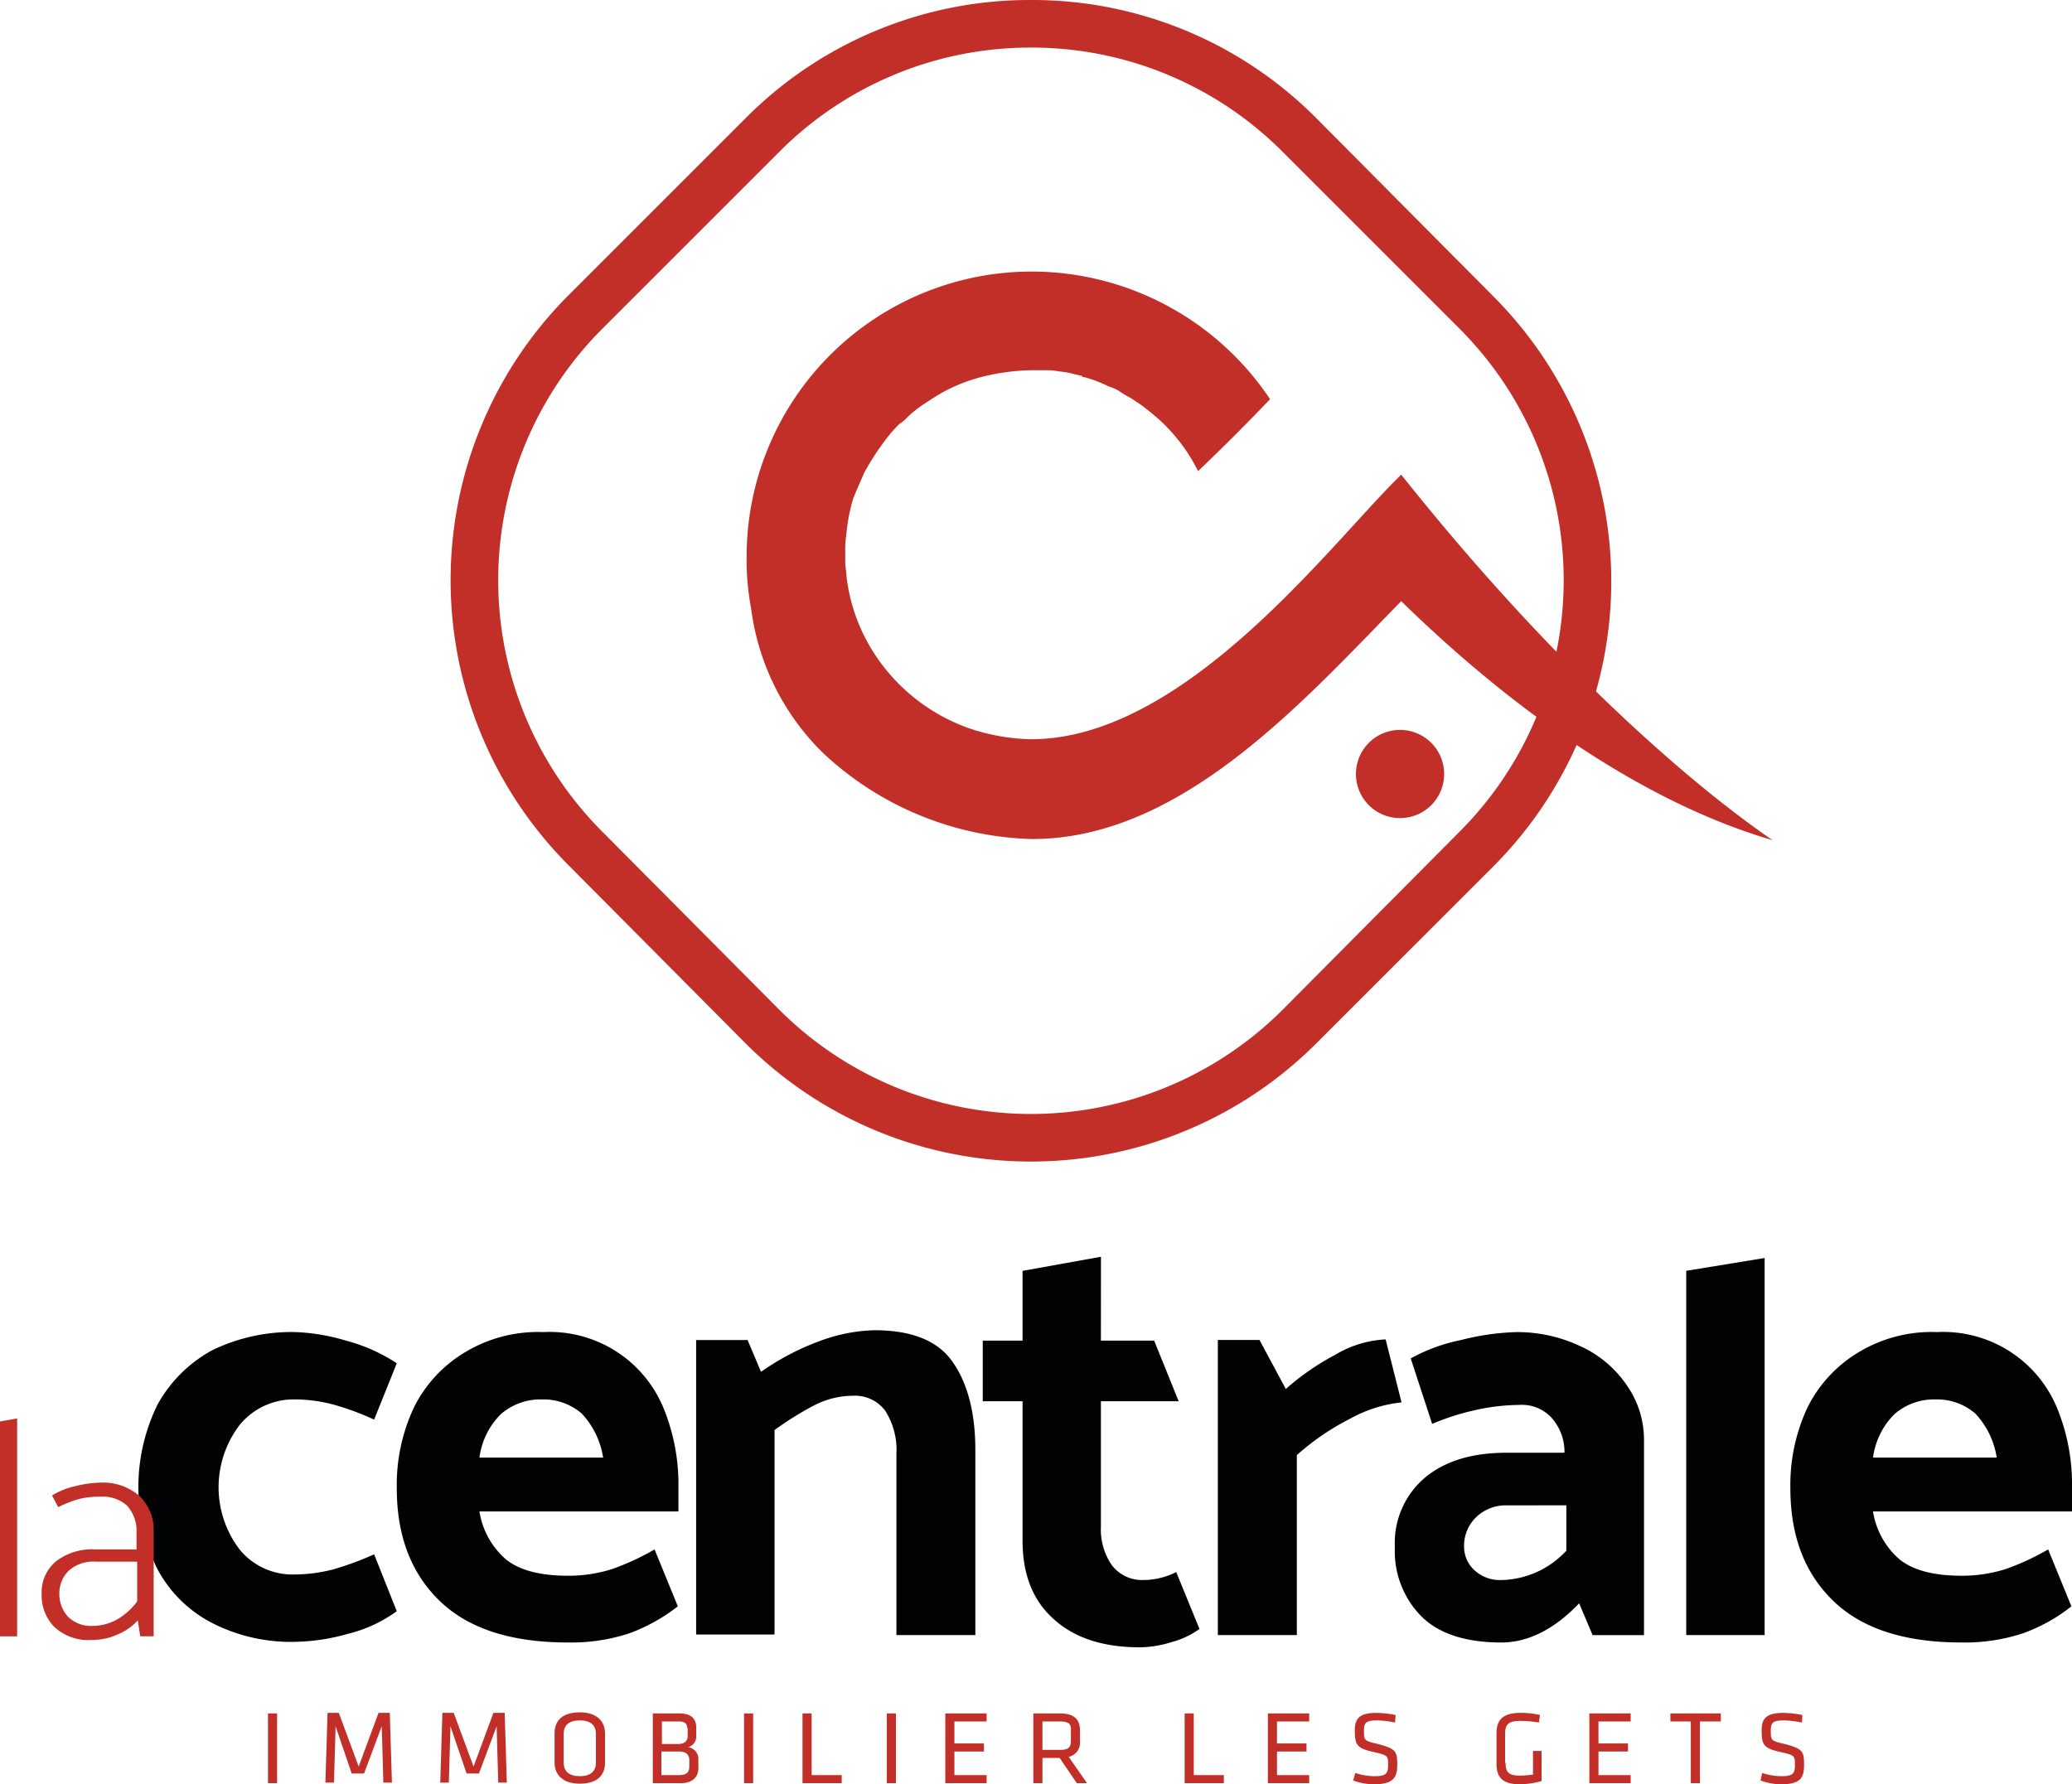 <svg id="Groupe_153" data-name="Groupe 153" xmlns="http://www.w3.org/2000/svg" xmlns:xlink="http://www.w3.org/1999/xlink" width="269.563" height="232.178" viewBox="0 0 269.563 232.178"><defs><clipPath id="clip-path"><rect id="Rectangle_102" data-name="Rectangle 102" width="269.563" height="232.178" fill="none"/></clipPath></defs><g id="Groupe_152" data-name="Groupe 152" clip-path="url(#clip-path)"><path id="Tracé_103" data-name="Tracé 103" d="M272.166,6.191a46.067,46.067,0,0,1,32.768,13.59l22.953,22.953a46.3,46.3,0,0,1,0,65.535l-22.953,23.1a46.3,46.3,0,0,1-65.535,0l-22.952-23.1a46.3,46.3,0,0,1,0-65.535L239.4,19.782a46.067,46.067,0,0,1,32.768-13.59m0-6.191a52.079,52.079,0,0,0-37.147,15.4L212.066,38.355a52.5,52.5,0,0,0,0,74.294l22.953,23.1a52.5,52.5,0,0,0,74.294,0L332.265,112.8a52.5,52.5,0,0,0,0-74.294L309.313,15.4A52.079,52.079,0,0,0,272.166,0" transform="translate(-138.042)" fill="#c22f29"/><path id="Tracé_104" data-name="Tracé 104" d="M362.991,118.541a37.322,37.322,0,0,1,30.956,16.61c-2.869,3.02-6.04,6.191-9.362,9.362a22.777,22.777,0,0,0-4.832-6.493,31.662,31.662,0,0,0-2.567-2.114L375.826,135a13.22,13.22,0,0,1-1.51-.906,5.375,5.375,0,0,0-1.359-.6,16.8,16.8,0,0,0-3.171-1.208c-.151,0-.3,0-.3-.151-.453-.151-.755-.151-1.208-.3a11.137,11.137,0,0,0-1.812-.3,6.94,6.94,0,0,0-1.51-.151h-1.963a28,28,0,0,0-7.248,1.057,22.292,22.292,0,0,0-4.379,1.812c-1.057.6-1.963,1.208-2.869,1.812a15.981,15.981,0,0,0-1.812,1.51,4.01,4.01,0,0,1-.906.755,15.055,15.055,0,0,0-1.51,1.661,33.3,33.3,0,0,0-3.171,4.832c-.3.755-.6,1.359-.906,2.114-.151.3-.3.755-.453,1.057a23.361,23.361,0,0,0-.906,4.681,13.007,13.007,0,0,0-.151,2.416v1.359c0,.6.151,1.057.151,1.661a23.418,23.418,0,0,0,4.228,11.023,24.34,24.34,0,0,0,11.929,8.909,26.752,26.752,0,0,0,7.852,1.359c20.235,0,39.261-25.822,48.17-34.429,21.745,27.332,40.318,42.13,48.321,47.566-17.064-4.983-34.127-17.214-48.321-31.107-12.986,13.288-28.691,30.956-48.019,30.956a41.286,41.286,0,0,1-27.332-11.325,32.065,32.065,0,0,1-9.211-18.573,34.974,34.974,0,0,1-.6-6.946,37.088,37.088,0,0,1,37.147-37" transform="translate(-228.716 -83.206)" fill="#c22f29"/><path id="Tracé_105" data-name="Tracé 105" d="M597.54,318.643a5.738,5.738,0,1,1-5.738,5.738,5.738,5.738,0,0,1,5.738-5.738" transform="translate(-415.397 -223.662)" fill="#c22f29"/><path id="Tracé_106" data-name="Tracé 106" d="M80.788,581.517a25.934,25.934,0,0,1,6.612,1.115,22.086,22.086,0,0,1,6.611,2.947l-2.947,7.329a35.545,35.545,0,0,0-5.417-1.992,19.973,19.973,0,0,0-4.939-.637,9.07,9.07,0,0,0-7.09,3.266,13.349,13.349,0,0,0,0,16.33,8.886,8.886,0,0,0,7.09,3.187,20.474,20.474,0,0,0,4.939-.637,38.928,38.928,0,0,0,5.417-1.991l2.947,7.408a18.2,18.2,0,0,1-6.373,2.947,26.5,26.5,0,0,1-6.85,1.035,22.422,22.422,0,0,1-10.833-2.469,16.724,16.724,0,0,1-7.09-7.01,24.3,24.3,0,0,1,0-21.349,17.855,17.855,0,0,1,7.09-7.09,23.58,23.58,0,0,1,10.833-2.39" transform="translate(-42.392 -408.178)" fill="#000204"/><path id="Tracé_107" data-name="Tracé 107" d="M192.288,581.517a16.018,16.018,0,0,1,15.613,9.957,26.134,26.134,0,0,1,1.912,10.2v3.186H183.924a10.378,10.378,0,0,0,3.425,6.214q2.629,2.151,8.125,2.151a18.823,18.823,0,0,0,5.735-.876,32.854,32.854,0,0,0,5.5-2.549l3.027,7.408a23.427,23.427,0,0,1-6.293,3.505,24.119,24.119,0,0,1-8.046,1.195c-7.249,0-12.825-1.752-16.569-5.337s-5.656-8.444-5.656-14.737a23.675,23.675,0,0,1,2.31-10.674,17.41,17.41,0,0,1,6.691-7.09,18.36,18.36,0,0,1,10.117-2.549m-.239,8.762a7.834,7.834,0,0,0-5.337,1.912,9.769,9.769,0,0,0-2.788,5.656h16.091a10.8,10.8,0,0,0-2.788-5.736,7.61,7.61,0,0,0-5.178-1.832" transform="translate(-121.551 -408.178)" fill="#000204"/><path id="Tracé_108" data-name="Tracé 108" d="M324.4,589.239a11.164,11.164,0,0,0-5.1,1.2,41.634,41.634,0,0,0-5.258,3.266v26.606h-10.2V581.99h6.691l1.752,4.142a32.834,32.834,0,0,1,7.567-3.983,21.937,21.937,0,0,1,7.169-1.434c4.859,0,8.284,1.354,10.2,4.142,1.912,2.708,2.947,6.532,2.947,11.471v24.057H329.9V596.807a9.468,9.468,0,0,0-1.434-5.576,4.842,4.842,0,0,0-4.063-1.992" transform="translate(-213.277 -407.616)" fill="#000204"/><path id="Tracé_109" data-name="Tracé 109" d="M444.289,559.56h6.93l3.186,7.886H444.289v16.33a8.153,8.153,0,0,0,1.434,5.019,4.929,4.929,0,0,0,4.142,1.912,9.41,9.41,0,0,0,4.222-1.036l3.027,7.408a11.059,11.059,0,0,1-3.5,1.673,14.642,14.642,0,0,1-4.222.717c-4.779,0-8.523-1.2-11.232-3.664-2.708-2.39-4.063-5.815-4.063-10.2V567.446h-5.178V559.56h5.178v-9.081l10.2-1.832Z" transform="translate(-301.064 -385.106)" fill="#000204"/><path id="Tracé_110" data-name="Tracé 110" d="M548.979,594.92a32.523,32.523,0,0,0-7.169,4.859V623.2H531.534V584.8h5.417l3.425,6.373a32.926,32.926,0,0,1,6.452-4.461,14.053,14.053,0,0,1,6.532-1.991l2.071,8.2a17.492,17.492,0,0,0-6.452,1.991" transform="translate(-373.094 -410.429)" fill="#000204"/><path id="Tracé_111" data-name="Tracé 111" d="M624.857,591a26.886,26.886,0,0,0-5.815.717,31.006,31.006,0,0,0-5.417,1.752l-2.788-8.523a22.718,22.718,0,0,1,6.532-2.39,32.61,32.61,0,0,1,7.169-1.035,19.225,19.225,0,0,1,8.364,1.832,14.583,14.583,0,0,1,6.054,5.1,12.378,12.378,0,0,1,2.23,7.249v25.252H634.5l-1.752-4.142c-3.187,3.346-6.612,5.1-10.117,5.1-4.62,0-8.046-1.115-10.356-3.346a12.058,12.058,0,0,1-3.5-9.081,11.1,11.1,0,0,1,3.983-9.081c2.629-2.151,6.134-3.186,10.595-3.186h7.488a6.694,6.694,0,0,0-1.673-4.541,5.247,5.247,0,0,0-4.3-1.673m-1.513,13.064a5.522,5.522,0,0,0-4.063,1.593,5.163,5.163,0,0,0-1.514,3.823,4.115,4.115,0,0,0,1.354,3.027,4.88,4.88,0,0,0,3.505,1.275,11.815,11.815,0,0,0,8.444-3.823V604.06Z" transform="translate(-427.304 -408.178)" fill="#000204"/><path id="Tracé_112" data-name="Tracé 112" d="M746.167,549.181v49.069h-10.2v-47.4Z" transform="translate(-516.592 -385.481)" fill="#000204"/><path id="Tracé_113" data-name="Tracé 113" d="M800.519,581.517a16.018,16.018,0,0,1,15.613,9.957,26.134,26.134,0,0,1,1.912,10.2v3.186H792.155a10.38,10.38,0,0,0,3.425,6.214q2.629,2.151,8.125,2.151a18.824,18.824,0,0,0,5.735-.876,32.857,32.857,0,0,0,5.5-2.549l3.027,7.408a22.279,22.279,0,0,1-6.293,3.505,24.118,24.118,0,0,1-8.045,1.195c-7.249,0-12.825-1.752-16.569-5.337s-5.656-8.444-5.656-14.737a23.675,23.675,0,0,1,2.31-10.674,17.41,17.41,0,0,1,6.691-7.09,18.36,18.36,0,0,1,10.117-2.549m-.239,8.762a7.834,7.834,0,0,0-5.337,1.912,9.769,9.769,0,0,0-2.788,5.656h16.091a10.794,10.794,0,0,0-2.788-5.736,7.61,7.61,0,0,0-5.178-1.832" transform="translate(-548.48 -408.178)" fill="#000204"/><path id="Tracé_114" data-name="Tracé 114" d="M2.23,619.2v28.358H0V619.6Z" transform="translate(0 -434.626)" fill="#c22f29"/><path id="Tracé_115" data-name="Tracé 115" d="M25.9,649.089a10.408,10.408,0,0,0-2.947.319,16.213,16.213,0,0,0-2.628,1.035l-.8-1.514a9.4,9.4,0,0,1,2.947-1.195,14.006,14.006,0,0,1,3.266-.478,7.162,7.162,0,0,1,5.178,1.753,6.115,6.115,0,0,1,1.832,4.62v13.622H31l-.319-2.071a7.35,7.35,0,0,1-2.628,1.832,8.152,8.152,0,0,1-3.346.717,6.54,6.54,0,0,1-4.859-1.673,5.822,5.822,0,0,1-1.673-4.3,5.237,5.237,0,0,1,1.912-4.3A7.7,7.7,0,0,1,25.1,655.94h5.417v-2.23a4.85,4.85,0,0,0-1.2-3.426,4.594,4.594,0,0,0-3.425-1.195m-.717,8.444a4.791,4.791,0,0,0-3.5,1.2,4.143,4.143,0,0,0-1.2,3.027A4.372,4.372,0,0,0,21.6,664.7a4.265,4.265,0,0,0,3.186,1.2,6.683,6.683,0,0,0,3.266-.876,8.738,8.738,0,0,0,2.549-2.31v-5.178Z" transform="translate(-12.755 -454.322)" fill="#c22f29"/><rect id="Rectangle_99" data-name="Rectangle 99" width="1.187" height="9.077" transform="translate(34.863 222.961)" fill="#c22f29"/><path id="Tracé_116" data-name="Tracé 116" d="M143.35,749.5l-.21,7.332h-1.117l.279-9.077h1.466l2.584,6.982,2.583-6.982H150.4l.279,9.077h-1.117l-.21-7.332-2.3,6.145h-1.606Z" transform="translate(-99.689 -524.863)" fill="#c22f29"/><path id="Tracé_117" data-name="Tracé 117" d="M193.478,749.5l-.21,7.332h-1.117l.279-9.077H193.9l2.584,6.982,2.583-6.982h1.466l.279,9.077h-1.117l-.21-7.332-2.3,6.145h-1.606Z" transform="translate(-134.875 -524.863)" fill="#c22f29"/><path id="Tracé_118" data-name="Tracé 118" d="M248.609,754.083c0,1.536-.908,2.723-3.282,2.723-2.3,0-3.282-1.257-3.282-2.723v-3.841c0-1.536.908-2.723,3.282-2.723,2.3,0,3.282,1.257,3.282,2.723Zm-5.376,0c0,1.117.7,1.746,2.094,1.746s2.095-.628,2.095-1.746v-3.771c0-1.117-.7-1.746-2.095-1.746s-2.094.628-2.094,1.746Z" transform="translate(-169.897 -524.699)" fill="#c22f29"/><path id="Tracé_119" data-name="Tracé 119" d="M284.913,757.066v-9.077H288.4c1.4,0,2.164.628,2.164,1.815v1.047a1.457,1.457,0,0,1-1.047,1.536,1.539,1.539,0,0,1,1.326,1.606v1.117c0,1.257-.908,1.955-2.234,1.955Zm4.469-7.192q0-.838-1.047-.838H286.1v2.933h2.095c.908,0,1.257-.419,1.257-1.047v-1.047Zm.279,4.189c0-.7-.419-1.117-1.327-1.117h-2.3v3.072H288.4q1.257,0,1.257-1.047Z" transform="translate(-199.986 -525.028)" fill="#c22f29"/><rect id="Rectangle_100" data-name="Rectangle 100" width="1.187" height="9.077" transform="translate(96.797 222.961)" fill="#c22f29"/><path id="Tracé_120" data-name="Tracé 120" d="M351.455,756.018h3.91v1.047h-5.1v-9.077h1.187Z" transform="translate(-245.86 -525.028)" fill="#c22f29"/><rect id="Rectangle_101" data-name="Rectangle 101" width="1.187" height="9.077" transform="translate(115.371 222.961)" fill="#c22f29"/><path id="Tracé_121" data-name="Tracé 121" d="M412.647,747.989h5.307v1.047h-4.19V751.9h3.84v1.047h-3.84v3.072h4.19v1.047h-5.376v-9.077Z" transform="translate(-289.596 -525.027)" fill="#c22f29"/><path id="Tracé_122" data-name="Tracé 122" d="M454.415,753.783h-2.234v3.282h-1.187v-9.077h3.421c1.955,0,2.653.838,2.653,2.234v1.327a1.921,1.921,0,0,1-1.466,2.095l2.374,3.421H456.65Zm0-4.748h-2.234v3.7h2.234c1.117,0,1.466-.279,1.466-1.187v-1.327c.07-.908-.349-1.187-1.466-1.187" transform="translate(-316.561 -525.027)" fill="#c22f29"/><path id="Tracé_123" data-name="Tracé 123" d="M518.238,756.018h3.91v1.047h-5.1v-9.077h1.187Z" transform="translate(-362.928 -525.028)" fill="#c22f29"/><path id="Tracé_124" data-name="Tracé 124" d="M553.429,747.989h5.307v1.047h-4.19V751.9h3.84v1.047h-3.84v3.072h4.19v1.047h-5.376v-9.077Z" transform="translate(-388.414 -525.027)" fill="#c22f29"/><path id="Tracé_125" data-name="Tracé 125" d="M593.327,757.041a7.484,7.484,0,0,1-2.723-.489l.279-.977a7.909,7.909,0,0,0,2.514.419c1.466,0,1.746-.349,1.746-1.4,0-1.257,0-1.326-1.885-1.745-2.165-.489-2.444-.908-2.444-2.793,0-1.606.628-2.3,2.863-2.3a13.793,13.793,0,0,1,2.444.279l-.07.978a12.971,12.971,0,0,0-2.3-.279c-1.466,0-1.746.279-1.746,1.327,0,1.257,0,1.327,1.816,1.746,2.374.628,2.514.977,2.514,2.723,0,1.606-.489,2.514-3,2.514" transform="translate(-414.556 -524.863)" fill="#c22f29"/><path id="Tracé_126" data-name="Tracé 126" d="M654.335,754.248c0,1.187.349,1.676,1.885,1.676a16.149,16.149,0,0,0,1.676-.14v-3.072h1.117v3.91a10.148,10.148,0,0,1-2.863.419c-2.3,0-3-.978-3-2.654v-3.98c0-1.815.908-2.653,3.142-2.653a10.662,10.662,0,0,1,2.514.279l-.14.978a15.061,15.061,0,0,0-2.444-.21c-1.467,0-1.955.419-1.955,1.676v3.77Z" transform="translate(-458.457 -524.863)" fill="#c22f29"/><path id="Tracé_127" data-name="Tracé 127" d="M693.743,747.989h5.307v1.047h-4.19V751.9h3.84v1.047h-3.84v3.072h4.19v1.047h-5.377v-9.077Z" transform="translate(-486.902 -525.027)" fill="#c22f29"/><path id="Tracé_128" data-name="Tracé 128" d="M731.767,749.036h-2.723v-1.047h6.564v1.047h-2.723v8.03H731.7v-8.03Z" transform="translate(-511.729 -525.027)" fill="#c22f29"/><path id="Tracé_129" data-name="Tracé 129" d="M771.12,757.041a7.485,7.485,0,0,1-2.723-.489l.21-.977a7.91,7.91,0,0,0,2.514.419c1.466,0,1.746-.349,1.746-1.4,0-1.257,0-1.326-1.885-1.745-2.164-.489-2.444-.908-2.444-2.793,0-1.606.628-2.3,2.863-2.3a13.794,13.794,0,0,1,2.444.279l-.07.978a12.965,12.965,0,0,0-2.3-.279c-1.466,0-1.746.279-1.746,1.327,0,1.257,0,1.327,1.816,1.746,2.374.628,2.513.977,2.513,2.723,0,1.606-.419,2.514-2.932,2.514" transform="translate(-539.352 -524.863)" fill="#c22f29"/></g></svg>